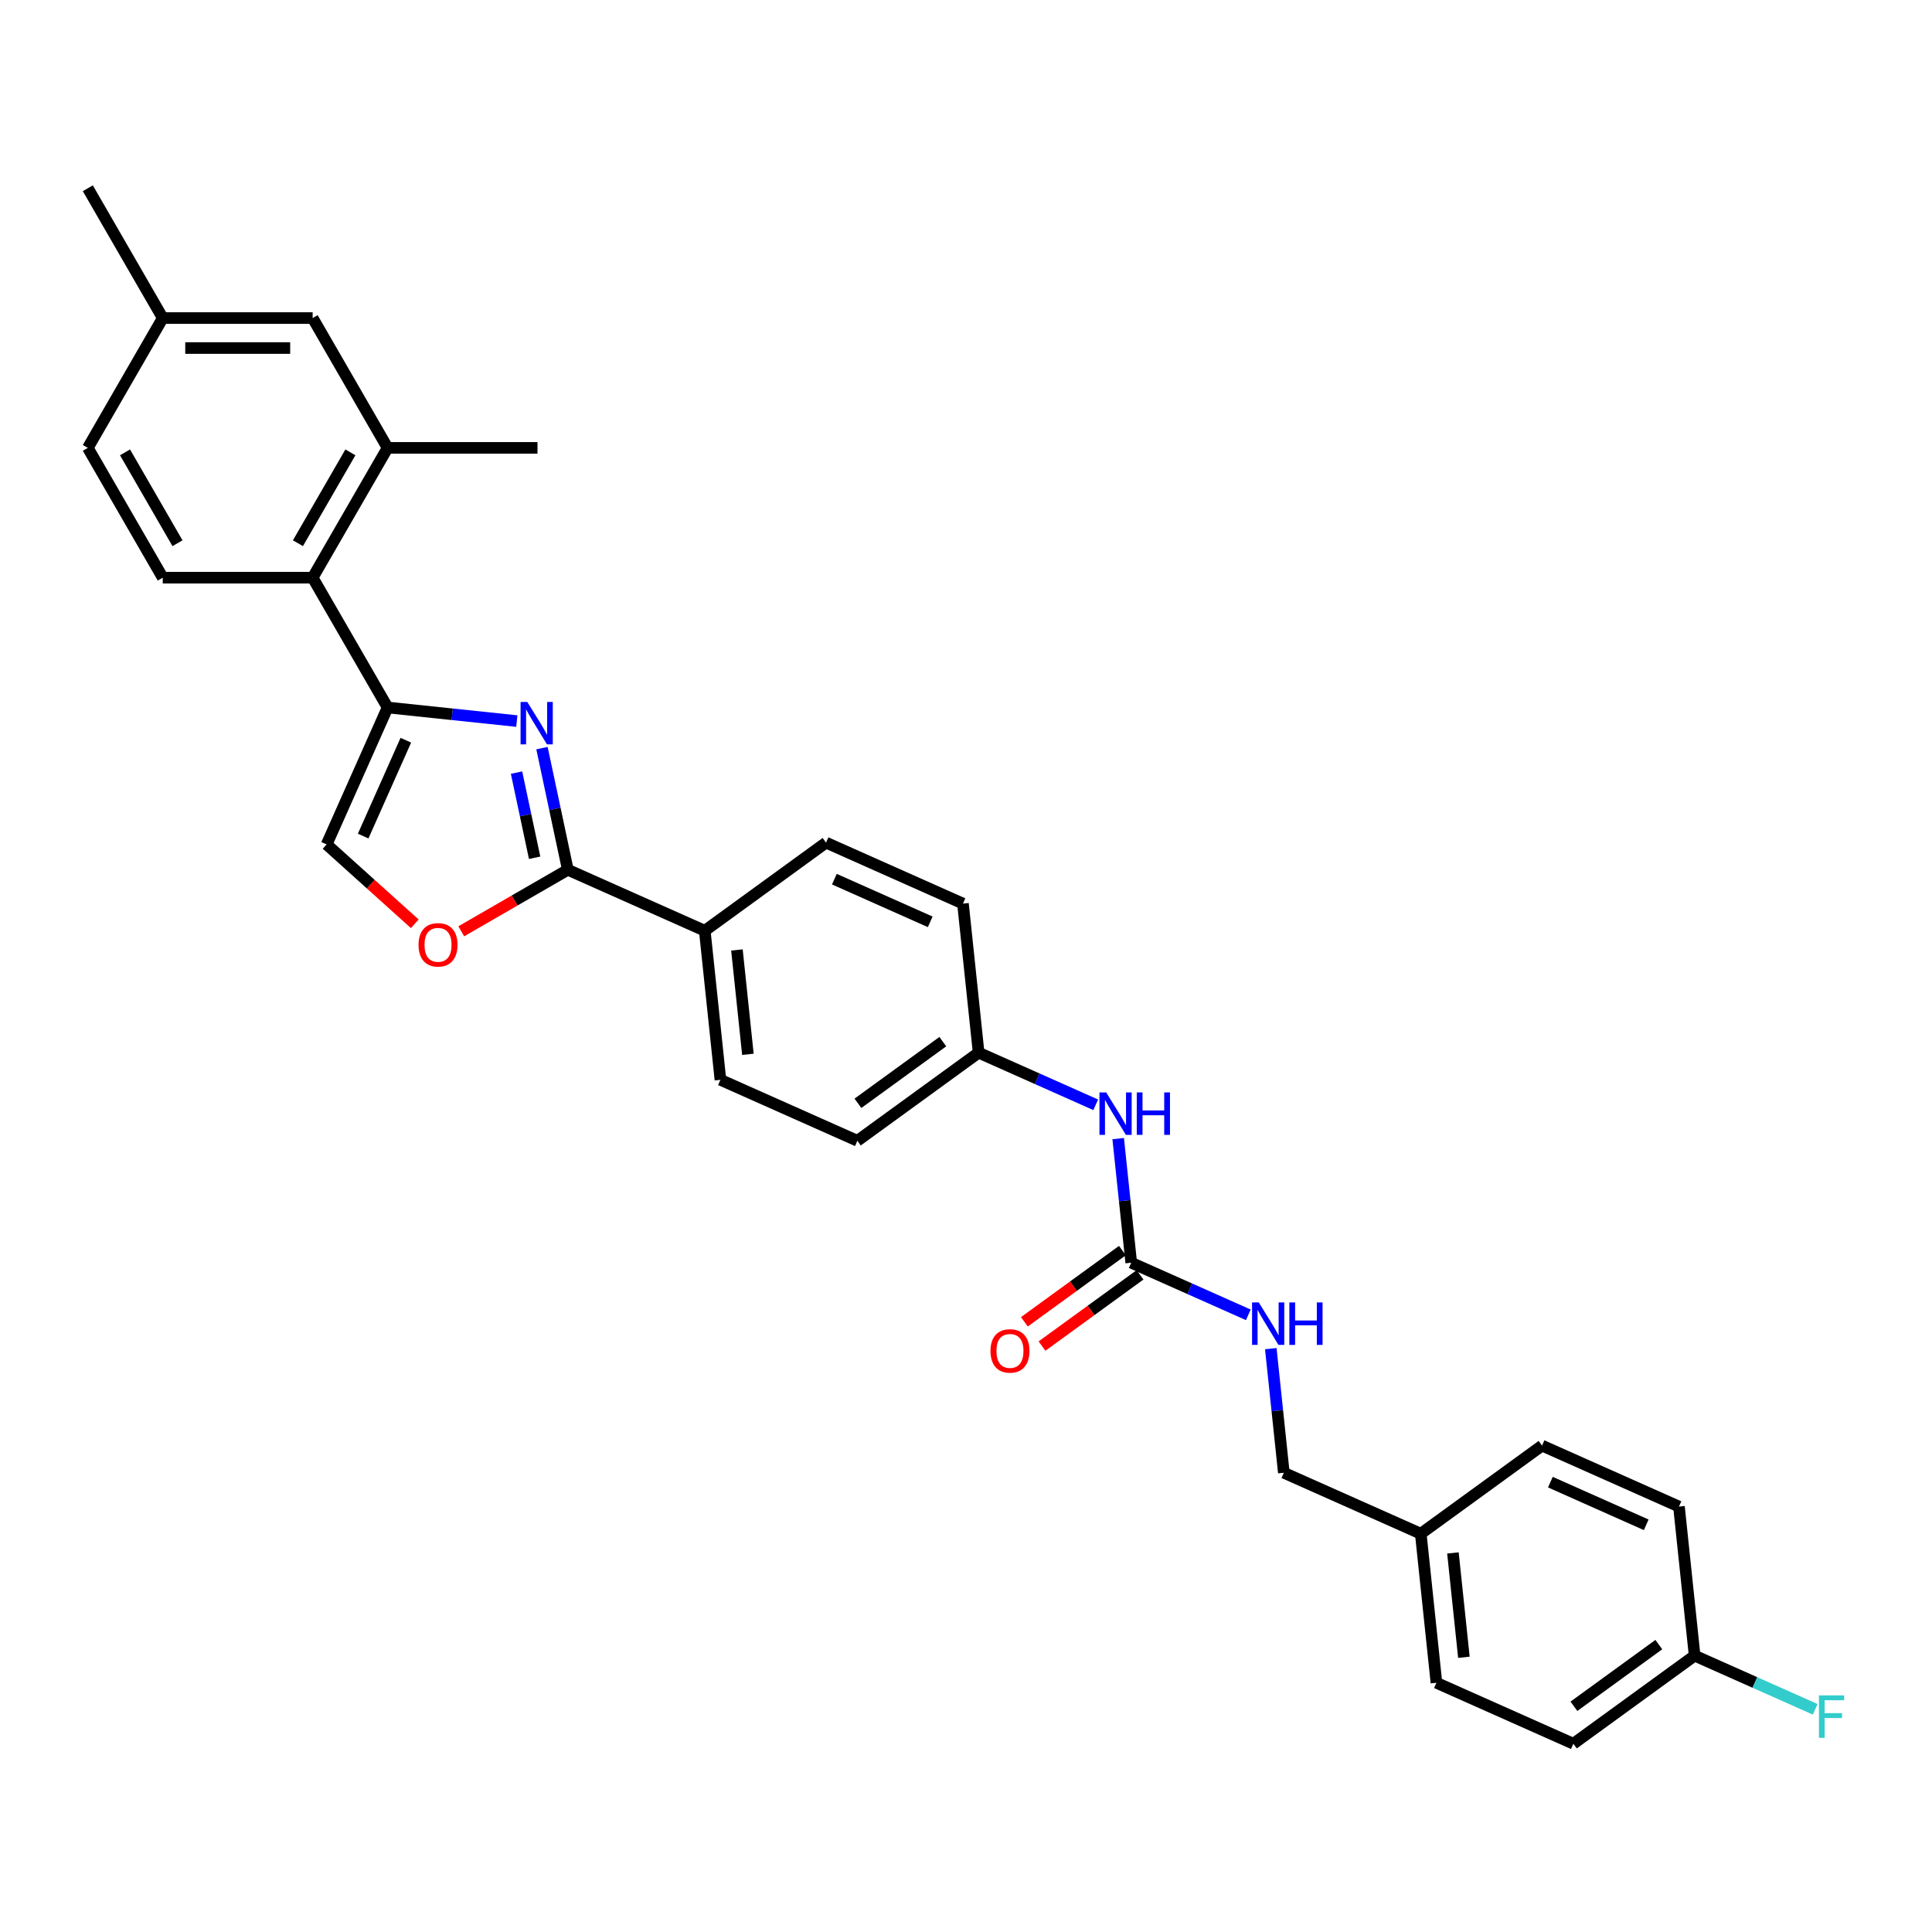 <?xml version='1.0' encoding='iso-8859-1'?>
<svg version='1.1' baseProfile='full'
              xmlns='http://www.w3.org/2000/svg'
                      xmlns:rdkit='http://www.rdkit.org/xml'
                      xmlns:xlink='http://www.w3.org/1999/xlink'
                  xml:space='preserve'
width='1000px' height='1000px' viewBox='0 0 1000 1000'>
<!-- END OF HEADER -->
<rect style='opacity:1.0;fill:#FFFFFF;stroke:none' width='1000' height='1000' x='0' y='0'> </rect>
<path class='bond-0' d='M 267.508,373.226 L 234.064,369.711' style='fill:none;fill-rule:evenodd;stroke:#0000FF;stroke-width:6px;stroke-linecap:butt;stroke-linejoin:miter;stroke-opacity:1' />
<path class='bond-0' d='M 234.064,369.711 L 200.621,366.196' style='fill:none;fill-rule:evenodd;stroke:#000000;stroke-width:6px;stroke-linecap:butt;stroke-linejoin:miter;stroke-opacity:1' />
<path class='bond-1' d='M 280.527,387.231 L 287.219,418.712' style='fill:none;fill-rule:evenodd;stroke:#0000FF;stroke-width:6px;stroke-linecap:butt;stroke-linejoin:miter;stroke-opacity:1' />
<path class='bond-1' d='M 287.219,418.712 L 293.91,450.194' style='fill:none;fill-rule:evenodd;stroke:#000000;stroke-width:6px;stroke-linecap:butt;stroke-linejoin:miter;stroke-opacity:1' />
<path class='bond-1' d='M 267.357,399.902 L 272.041,421.938' style='fill:none;fill-rule:evenodd;stroke:#0000FF;stroke-width:6px;stroke-linecap:butt;stroke-linejoin:miter;stroke-opacity:1' />
<path class='bond-1' d='M 272.041,421.938 L 276.725,443.975' style='fill:none;fill-rule:evenodd;stroke:#000000;stroke-width:6px;stroke-linecap:butt;stroke-linejoin:miter;stroke-opacity:1' />
<path class='bond-3' d='M 200.621,366.196 L 161.83,299.007' style='fill:none;fill-rule:evenodd;stroke:#000000;stroke-width:6px;stroke-linecap:butt;stroke-linejoin:miter;stroke-opacity:1' />
<path class='bond-4' d='M 200.621,366.196 L 169.065,437.072' style='fill:none;fill-rule:evenodd;stroke:#000000;stroke-width:6px;stroke-linecap:butt;stroke-linejoin:miter;stroke-opacity:1' />
<path class='bond-4' d='M 210.063,383.139 L 187.974,432.752' style='fill:none;fill-rule:evenodd;stroke:#000000;stroke-width:6px;stroke-linecap:butt;stroke-linejoin:miter;stroke-opacity:1' />
<path class='bond-2' d='M 293.91,450.194 L 266.328,466.118' style='fill:none;fill-rule:evenodd;stroke:#000000;stroke-width:6px;stroke-linecap:butt;stroke-linejoin:miter;stroke-opacity:1' />
<path class='bond-2' d='M 266.328,466.118 L 238.746,482.042' style='fill:none;fill-rule:evenodd;stroke:#FF0000;stroke-width:6px;stroke-linecap:butt;stroke-linejoin:miter;stroke-opacity:1' />
<path class='bond-7' d='M 293.91,450.194 L 364.786,481.75' style='fill:none;fill-rule:evenodd;stroke:#000000;stroke-width:6px;stroke-linecap:butt;stroke-linejoin:miter;stroke-opacity:1' />
<path class='bond-30' d='M 214.696,478.158 L 191.88,457.615' style='fill:none;fill-rule:evenodd;stroke:#FF0000;stroke-width:6px;stroke-linecap:butt;stroke-linejoin:miter;stroke-opacity:1' />
<path class='bond-30' d='M 191.88,457.615 L 169.065,437.072' style='fill:none;fill-rule:evenodd;stroke:#000000;stroke-width:6px;stroke-linecap:butt;stroke-linejoin:miter;stroke-opacity:1' />
<path class='bond-6' d='M 161.83,299.007 L 200.621,231.818' style='fill:none;fill-rule:evenodd;stroke:#000000;stroke-width:6px;stroke-linecap:butt;stroke-linejoin:miter;stroke-opacity:1' />
<path class='bond-6' d='M 154.211,281.17 L 181.365,234.138' style='fill:none;fill-rule:evenodd;stroke:#000000;stroke-width:6px;stroke-linecap:butt;stroke-linejoin:miter;stroke-opacity:1' />
<path class='bond-9' d='M 161.83,299.007 L 84.246,299.007' style='fill:none;fill-rule:evenodd;stroke:#000000;stroke-width:6px;stroke-linecap:butt;stroke-linejoin:miter;stroke-opacity:1' />
<path class='bond-5' d='M 585.524,653.576 L 582.148,621.46' style='fill:none;fill-rule:evenodd;stroke:#000000;stroke-width:6px;stroke-linecap:butt;stroke-linejoin:miter;stroke-opacity:1' />
<path class='bond-5' d='M 582.148,621.46 L 578.772,589.343' style='fill:none;fill-rule:evenodd;stroke:#0000FF;stroke-width:6px;stroke-linecap:butt;stroke-linejoin:miter;stroke-opacity:1' />
<path class='bond-10' d='M 585.524,653.576 L 615.826,667.067' style='fill:none;fill-rule:evenodd;stroke:#000000;stroke-width:6px;stroke-linecap:butt;stroke-linejoin:miter;stroke-opacity:1' />
<path class='bond-10' d='M 615.826,667.067 L 646.127,680.559' style='fill:none;fill-rule:evenodd;stroke:#0000FF;stroke-width:6px;stroke-linecap:butt;stroke-linejoin:miter;stroke-opacity:1' />
<path class='bond-12' d='M 580.963,647.299 L 555.593,665.732' style='fill:none;fill-rule:evenodd;stroke:#000000;stroke-width:6px;stroke-linecap:butt;stroke-linejoin:miter;stroke-opacity:1' />
<path class='bond-12' d='M 555.593,665.732 L 530.222,684.165' style='fill:none;fill-rule:evenodd;stroke:#FF0000;stroke-width:6px;stroke-linecap:butt;stroke-linejoin:miter;stroke-opacity:1' />
<path class='bond-12' d='M 590.084,659.853 L 564.713,678.285' style='fill:none;fill-rule:evenodd;stroke:#000000;stroke-width:6px;stroke-linecap:butt;stroke-linejoin:miter;stroke-opacity:1' />
<path class='bond-12' d='M 564.713,678.285 L 539.343,696.718' style='fill:none;fill-rule:evenodd;stroke:#FF0000;stroke-width:6px;stroke-linecap:butt;stroke-linejoin:miter;stroke-opacity:1' />
<path class='bond-11' d='M 200.621,231.818 L 161.83,164.628' style='fill:none;fill-rule:evenodd;stroke:#000000;stroke-width:6px;stroke-linecap:butt;stroke-linejoin:miter;stroke-opacity:1' />
<path class='bond-28' d='M 200.621,231.818 L 278.205,231.818' style='fill:none;fill-rule:evenodd;stroke:#000000;stroke-width:6px;stroke-linecap:butt;stroke-linejoin:miter;stroke-opacity:1' />
<path class='bond-13' d='M 364.786,481.75 L 372.896,558.908' style='fill:none;fill-rule:evenodd;stroke:#000000;stroke-width:6px;stroke-linecap:butt;stroke-linejoin:miter;stroke-opacity:1' />
<path class='bond-13' d='M 381.434,491.701 L 387.111,545.712' style='fill:none;fill-rule:evenodd;stroke:#000000;stroke-width:6px;stroke-linecap:butt;stroke-linejoin:miter;stroke-opacity:1' />
<path class='bond-14' d='M 364.786,481.75 L 427.552,436.147' style='fill:none;fill-rule:evenodd;stroke:#000000;stroke-width:6px;stroke-linecap:butt;stroke-linejoin:miter;stroke-opacity:1' />
<path class='bond-8' d='M 567.142,571.844 L 536.84,558.353' style='fill:none;fill-rule:evenodd;stroke:#0000FF;stroke-width:6px;stroke-linecap:butt;stroke-linejoin:miter;stroke-opacity:1' />
<path class='bond-8' d='M 536.84,558.353 L 506.538,544.862' style='fill:none;fill-rule:evenodd;stroke:#000000;stroke-width:6px;stroke-linecap:butt;stroke-linejoin:miter;stroke-opacity:1' />
<path class='bond-16' d='M 84.246,299.007 L 45.455,231.818' style='fill:none;fill-rule:evenodd;stroke:#000000;stroke-width:6px;stroke-linecap:butt;stroke-linejoin:miter;stroke-opacity:1' />
<path class='bond-16' d='M 91.865,281.17 L 64.711,234.138' style='fill:none;fill-rule:evenodd;stroke:#000000;stroke-width:6px;stroke-linecap:butt;stroke-linejoin:miter;stroke-opacity:1' />
<path class='bond-18' d='M 657.758,698.057 L 661.134,730.174' style='fill:none;fill-rule:evenodd;stroke:#0000FF;stroke-width:6px;stroke-linecap:butt;stroke-linejoin:miter;stroke-opacity:1' />
<path class='bond-18' d='M 661.134,730.174 L 664.509,762.29' style='fill:none;fill-rule:evenodd;stroke:#000000;stroke-width:6px;stroke-linecap:butt;stroke-linejoin:miter;stroke-opacity:1' />
<path class='bond-32' d='M 161.83,164.628 L 84.246,164.628' style='fill:none;fill-rule:evenodd;stroke:#000000;stroke-width:6px;stroke-linecap:butt;stroke-linejoin:miter;stroke-opacity:1' />
<path class='bond-32' d='M 150.192,180.145 L 95.884,180.145' style='fill:none;fill-rule:evenodd;stroke:#000000;stroke-width:6px;stroke-linecap:butt;stroke-linejoin:miter;stroke-opacity:1' />
<path class='bond-21' d='M 372.896,558.908 L 443.772,590.464' style='fill:none;fill-rule:evenodd;stroke:#000000;stroke-width:6px;stroke-linecap:butt;stroke-linejoin:miter;stroke-opacity:1' />
<path class='bond-22' d='M 427.552,436.147 L 498.428,467.703' style='fill:none;fill-rule:evenodd;stroke:#000000;stroke-width:6px;stroke-linecap:butt;stroke-linejoin:miter;stroke-opacity:1' />
<path class='bond-22' d='M 431.873,455.056 L 481.486,477.145' style='fill:none;fill-rule:evenodd;stroke:#000000;stroke-width:6px;stroke-linecap:butt;stroke-linejoin:miter;stroke-opacity:1' />
<path class='bond-15' d='M 506.538,544.862 L 498.428,467.703' style='fill:none;fill-rule:evenodd;stroke:#000000;stroke-width:6px;stroke-linecap:butt;stroke-linejoin:miter;stroke-opacity:1' />
<path class='bond-31' d='M 506.538,544.862 L 443.772,590.464' style='fill:none;fill-rule:evenodd;stroke:#000000;stroke-width:6px;stroke-linecap:butt;stroke-linejoin:miter;stroke-opacity:1' />
<path class='bond-31' d='M 488.003,539.149 L 444.066,571.07' style='fill:none;fill-rule:evenodd;stroke:#000000;stroke-width:6px;stroke-linecap:butt;stroke-linejoin:miter;stroke-opacity:1' />
<path class='bond-17' d='M 45.455,231.818 L 84.246,164.628' style='fill:none;fill-rule:evenodd;stroke:#000000;stroke-width:6px;stroke-linecap:butt;stroke-linejoin:miter;stroke-opacity:1' />
<path class='bond-29' d='M 84.246,164.628 L 45.455,97.439' style='fill:none;fill-rule:evenodd;stroke:#000000;stroke-width:6px;stroke-linecap:butt;stroke-linejoin:miter;stroke-opacity:1' />
<path class='bond-20' d='M 664.509,762.29 L 735.385,793.846' style='fill:none;fill-rule:evenodd;stroke:#000000;stroke-width:6px;stroke-linecap:butt;stroke-linejoin:miter;stroke-opacity:1' />
<path class='bond-19' d='M 877.137,856.958 L 814.371,902.561' style='fill:none;fill-rule:evenodd;stroke:#000000;stroke-width:6px;stroke-linecap:butt;stroke-linejoin:miter;stroke-opacity:1' />
<path class='bond-19' d='M 858.602,851.245 L 814.665,883.167' style='fill:none;fill-rule:evenodd;stroke:#000000;stroke-width:6px;stroke-linecap:butt;stroke-linejoin:miter;stroke-opacity:1' />
<path class='bond-23' d='M 877.137,856.958 L 908.339,870.85' style='fill:none;fill-rule:evenodd;stroke:#000000;stroke-width:6px;stroke-linecap:butt;stroke-linejoin:miter;stroke-opacity:1' />
<path class='bond-23' d='M 908.339,870.85 L 939.541,884.742' style='fill:none;fill-rule:evenodd;stroke:#33CCCC;stroke-width:6px;stroke-linecap:butt;stroke-linejoin:miter;stroke-opacity:1' />
<path class='bond-33' d='M 877.137,856.958 L 869.027,779.8' style='fill:none;fill-rule:evenodd;stroke:#000000;stroke-width:6px;stroke-linecap:butt;stroke-linejoin:miter;stroke-opacity:1' />
<path class='bond-26' d='M 735.385,793.846 L 798.151,748.244' style='fill:none;fill-rule:evenodd;stroke:#000000;stroke-width:6px;stroke-linecap:butt;stroke-linejoin:miter;stroke-opacity:1' />
<path class='bond-27' d='M 735.385,793.846 L 743.495,871.005' style='fill:none;fill-rule:evenodd;stroke:#000000;stroke-width:6px;stroke-linecap:butt;stroke-linejoin:miter;stroke-opacity:1' />
<path class='bond-27' d='M 752.033,803.798 L 757.71,857.809' style='fill:none;fill-rule:evenodd;stroke:#000000;stroke-width:6px;stroke-linecap:butt;stroke-linejoin:miter;stroke-opacity:1' />
<path class='bond-24' d='M 869.027,779.8 L 798.151,748.244' style='fill:none;fill-rule:evenodd;stroke:#000000;stroke-width:6px;stroke-linecap:butt;stroke-linejoin:miter;stroke-opacity:1' />
<path class='bond-24' d='M 852.085,789.242 L 802.472,767.153' style='fill:none;fill-rule:evenodd;stroke:#000000;stroke-width:6px;stroke-linecap:butt;stroke-linejoin:miter;stroke-opacity:1' />
<path class='bond-25' d='M 814.371,902.561 L 743.495,871.005' style='fill:none;fill-rule:evenodd;stroke:#000000;stroke-width:6px;stroke-linecap:butt;stroke-linejoin:miter;stroke-opacity:1' />
<path  class='atom-0' d='M 272.923 363.32
L 280.123 374.957
Q 280.836 376.106, 281.985 378.185
Q 283.133 380.264, 283.195 380.388
L 283.195 363.32
L 286.112 363.32
L 286.112 385.291
L 283.102 385.291
L 275.375 372.568
Q 274.475 371.078, 273.513 369.371
Q 272.582 367.664, 272.302 367.137
L 272.302 385.291
L 269.447 385.291
L 269.447 363.32
L 272.923 363.32
' fill='#0000FF'/>
<path  class='atom-3' d='M 216.635 489.047
Q 216.635 483.772, 219.242 480.824
Q 221.849 477.875, 226.721 477.875
Q 231.593 477.875, 234.2 480.824
Q 236.807 483.772, 236.807 489.047
Q 236.807 494.385, 234.169 497.426
Q 231.531 500.437, 226.721 500.437
Q 221.88 500.437, 219.242 497.426
Q 216.635 494.416, 216.635 489.047
M 226.721 497.954
Q 230.073 497.954, 231.873 495.72
Q 233.703 493.454, 233.703 489.047
Q 233.703 484.734, 231.873 482.561
Q 230.073 480.358, 226.721 480.358
Q 223.369 480.358, 221.538 482.53
Q 219.738 484.703, 219.738 489.047
Q 219.738 493.485, 221.538 495.72
Q 223.369 497.954, 226.721 497.954
' fill='#FF0000'/>
<path  class='atom-9' d='M 572.557 565.432
L 579.757 577.069
Q 580.471 578.218, 581.619 580.297
Q 582.767 582.376, 582.829 582.5
L 582.829 565.432
L 585.746 565.432
L 585.746 587.403
L 582.736 587.403
L 575.009 574.68
Q 574.109 573.19, 573.147 571.483
Q 572.216 569.776, 571.937 569.249
L 571.937 587.403
L 569.081 587.403
L 569.081 565.432
L 572.557 565.432
' fill='#0000FF'/>
<path  class='atom-9' d='M 588.384 565.432
L 591.363 565.432
L 591.363 574.773
L 602.597 574.773
L 602.597 565.432
L 605.577 565.432
L 605.577 587.403
L 602.597 587.403
L 602.597 577.256
L 591.363 577.256
L 591.363 587.403
L 588.384 587.403
L 588.384 565.432
' fill='#0000FF'/>
<path  class='atom-11' d='M 651.543 674.146
L 658.743 685.784
Q 659.456 686.932, 660.605 689.011
Q 661.753 691.09, 661.815 691.215
L 661.815 674.146
L 664.732 674.146
L 664.732 696.118
L 661.722 696.118
L 653.994 683.394
Q 653.094 681.905, 652.132 680.198
Q 651.201 678.491, 650.922 677.963
L 650.922 696.118
L 648.067 696.118
L 648.067 674.146
L 651.543 674.146
' fill='#0000FF'/>
<path  class='atom-11' d='M 667.37 674.146
L 670.349 674.146
L 670.349 683.487
L 681.583 683.487
L 681.583 674.146
L 684.562 674.146
L 684.562 696.118
L 681.583 696.118
L 681.583 685.97
L 670.349 685.97
L 670.349 696.118
L 667.37 696.118
L 667.37 674.146
' fill='#0000FF'/>
<path  class='atom-13' d='M 512.671 699.24
Q 512.671 693.965, 515.278 691.017
Q 517.885 688.068, 522.757 688.068
Q 527.63 688.068, 530.236 691.017
Q 532.843 693.965, 532.843 699.24
Q 532.843 704.578, 530.205 707.619
Q 527.567 710.63, 522.757 710.63
Q 517.916 710.63, 515.278 707.619
Q 512.671 704.609, 512.671 699.24
M 522.757 708.147
Q 526.109 708.147, 527.909 705.913
Q 529.74 703.647, 529.74 699.24
Q 529.74 694.927, 527.909 692.754
Q 526.109 690.551, 522.757 690.551
Q 519.406 690.551, 517.575 692.723
Q 515.775 694.896, 515.775 699.24
Q 515.775 703.678, 517.575 705.913
Q 519.406 708.147, 522.757 708.147
' fill='#FF0000'/>
<path  class='atom-24' d='M 941.48 877.529
L 954.545 877.529
L 954.545 880.042
L 944.429 880.042
L 944.429 886.714
L 953.428 886.714
L 953.428 889.259
L 944.429 889.259
L 944.429 899.5
L 941.48 899.5
L 941.48 877.529
' fill='#33CCCC'/>
</svg>
